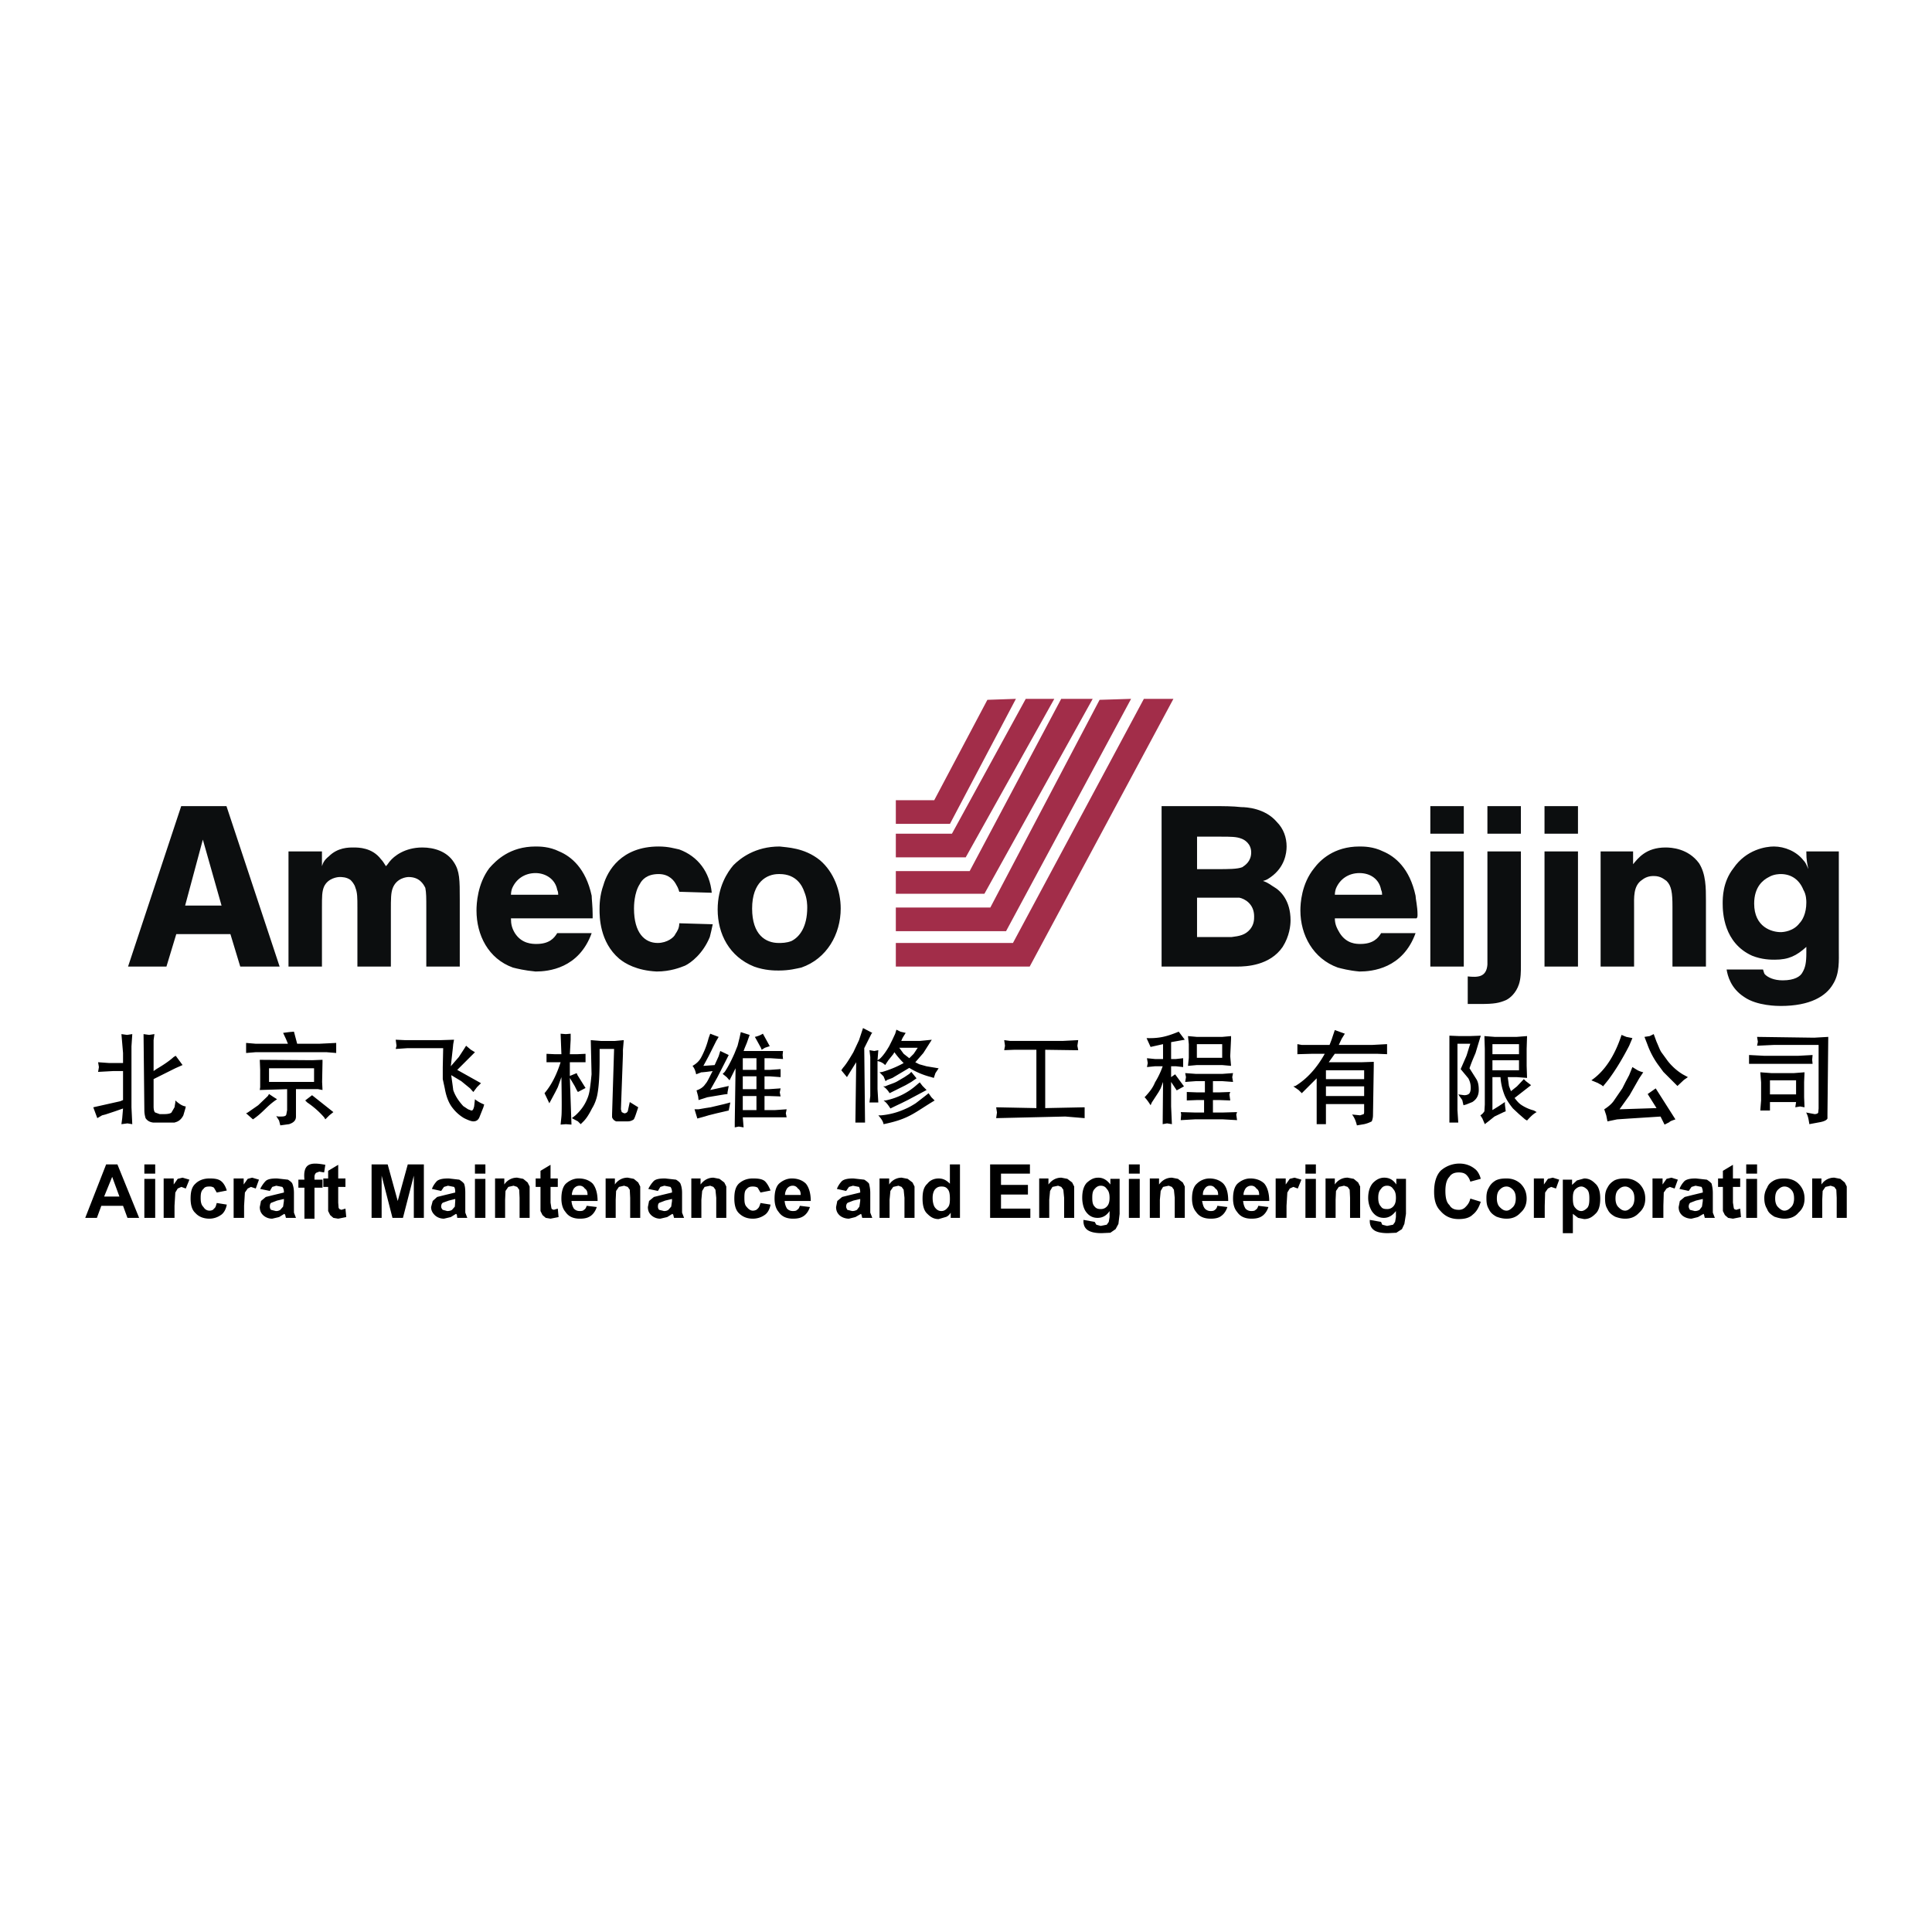 <svg xmlns="http://www.w3.org/2000/svg" width="2500" height="2500" viewBox="0 0 192.756 192.756"><path fill="#fff" d="M0 192.756h192.756V0H0v192.756z"/><path d="M23.97 96.436l-.982-3.24h-5.401l-.982 3.24h-3.83l5.303-16.006h4.517l5.304 16.006H23.97zm-1.866-6.089l-1.866-6.579-1.767 6.579h3.633zM42.532 96.436v-5.793c0-1.08 0-1.571-.098-2.062-.197-.393-.59-1.08-1.67-1.08-.196 0-1.179.098-1.572 1.08-.195.491-.195 1.08-.195 2.259v5.597h-3.339v-5.892c0-.982 0-1.473-.196-1.964-.098-.393-.393-.688-.491-.786-.394-.295-.885-.295-1.082-.295-.196 0-1.178.098-1.571.982-.197.491-.197.982-.197 2.062v5.892h-3.338v-11.49h3.338v1.473c.099-.294.197-.589.688-.982.884-.884 1.964-.884 2.455-.884.492 0 1.866 0 2.75 1.179.197.196.295.393.491.687.197-.196.295-.392.393-.491.393-.491 1.473-1.375 3.241-1.375 1.178 0 2.455.393 3.143 1.474.589.883.589 1.767.589 3.731v6.677h-3.339v.001zM51.174 96.535c-2.455-.884-3.634-3.241-3.634-5.696 0-.688.099-2.652 1.277-4.223.688-.786 2.062-2.161 4.616-2.161.393 0 1.375 0 2.357.491 1.179.491 2.651 1.67 3.241 4.419 0 .295.098 1.081.098 1.867v.392h-8.151c0 .589.098.982.393 1.474.687 1.08 1.767 1.08 2.16 1.08 1.277 0 1.768-.588 2.062-1.08h3.438c-1.277 3.535-4.321 3.83-5.598 3.83-1.08-.098-1.867-.295-2.259-.393zm-.098-7.857c-.098.295-.098.589-.098.589h4.714c0-.098 0-.294-.099-.491-.196-1.08-1.178-1.669-2.16-1.669-1.08 0-1.965.589-2.357 1.571zM61.781 95.651c-1.964-1.67-1.964-4.223-1.964-4.911 0-.393 0-1.375.392-2.455.393-1.375 1.768-3.83 5.5-3.83.982 0 1.571.197 2.062.295 1.866.687 3.045 2.258 3.241 4.321l-3.241-.098s-.098-.393-.294-.688c-.197-.393-.688-1.08-1.768-1.08-1.179 0-1.67.589-1.866.982-.589.884-.589 2.259-.589 2.455 0 2.456 1.08 3.438 2.357 3.438.982 0 1.668-.59 1.767-.884.197-.295.393-.59.393-1.081l3.339.098c-.098.492-.196.885-.294 1.277-.688 1.67-1.866 2.554-2.457 2.848-.491.197-1.473.59-2.848.59-1.963-.098-3.141-.785-3.73-1.277zM75.235 96.436c-2.455-.981-3.634-3.24-3.634-5.696 0-2.258.982-3.732 1.572-4.419.687-.687 2.16-1.866 4.615-1.866.688.098 2.457.098 4.027 1.375 1.375 1.178 2.062 3.045 2.062 4.812 0 2.554-1.375 5.009-3.928 5.893-.491.098-1.178.295-2.259.295-.393 0-1.376 0-2.455-.394zm2.455-9.231c-1.178 0-2.651.786-2.651 3.438s1.375 3.438 2.651 3.438c.294 0 .786 0 1.277-.197.786-.394 1.571-1.375 1.571-3.339 0-.197 0-.884-.294-1.571-.197-.589-.786-1.769-2.457-1.769h-.097zM123.161 96.436h-7.269V80.429h5.303c.885 0 1.769 0 2.652.098.491 0 2.357.098 3.536 1.473.688.687.982 1.571.982 2.455 0 .687-.197 2.063-1.572 3.045-.294.196-.394.294-.785.392.589.197.883.492 1.08.59.688.393 1.67 1.375 1.67 3.339 0 .491-.1 1.571-.786 2.651-1.276 1.866-3.634 1.963-4.519 1.963l-.292.001zm-3.732-2.946h3.436c.786-.098 1.376-.196 1.866-.785.394-.492.394-.982.394-1.277 0-1.277-.982-1.769-1.474-1.866h-4.222v3.928zm0-6.776h1.964c1.179 0 2.062 0 2.553-.196.296-.197.885-.59.885-1.474 0-.883-.688-1.276-.982-1.375-.491-.196-1.08-.196-2.062-.196h-2.357v3.241h-.001zM133.473 96.535c-2.456-.884-3.733-3.241-3.733-5.696 0-.688.1-2.652 1.377-4.223.589-.786 1.964-2.161 4.517-2.161.393 0 1.375 0 2.357.491 1.178.491 2.651 1.67 3.24 4.419 0 .295.196 1.081.196 1.867 0 .196 0 .294-.098.392h-8.151c0 .589.196.982.491 1.474.687 1.08 1.669 1.08 2.062 1.08 1.277 0 1.769-.588 2.063-1.08h3.437c-1.276 3.535-4.32 3.83-5.598 3.83-1.08-.098-1.768-.295-2.16-.393zm-.197-7.857c-.099.295-.099.589-.099.589h4.714c0-.098 0-.294-.098-.491-.197-1.08-1.081-1.669-2.161-1.669s-1.963.589-2.356 1.571zM142.704 84.946h3.339v11.49h-3.339v-11.49zm0-4.517h3.339v2.75h-3.339v-2.75zM146.436 100.168v-2.75c.982.1 1.866.1 1.964-1.178V84.946h3.34v11.392c0 .59 0 1.277-.196 1.865-.295.885-.884 1.375-1.277 1.572-.687.295-1.179.393-2.553.393h-1.278zm1.963-19.739h3.34v2.75h-3.34v-2.75zM154.096 84.946h3.339v11.49h-3.339v-11.49zm0-4.517h3.339v2.75h-3.339v-2.75zM166.862 96.436v-5.99c0-1.375-.098-2.062-.589-2.554-.295-.196-.589-.491-1.276-.491-.196 0-.688 0-1.178.393-.885.59-.786 1.768-.786 2.75v5.892h-3.339v-11.49h3.24v1.277c.491-.589 1.277-1.67 3.241-1.67.589 0 2.258.099 3.339 1.572.688 1.08.688 2.455.688 3.732v6.579h-3.34zM174.032 99.48c-1.374-.883-1.67-2.16-1.768-2.75h3.633c.1.295.1.393.197.492.295.295.884.588 1.768.588 1.179 0 1.769-.393 1.965-.785.293-.49.392-.981.392-1.963v-.59c-.981.884-1.767 1.277-3.142 1.277-.394 0-1.277 0-2.26-.393-2.848-1.276-2.945-4.321-2.945-5.205 0-.589 0-2.16 1.08-3.535 1.276-1.866 3.24-2.161 4.026-2.161 1.08 0 2.259.491 2.946 1.375.195.197.294.393.491.884-.099-.589-.197-.786-.197-1.768h3.242v9.723c0 1.178.097 2.454-.59 3.534-.688 1.18-2.259 2.162-5.205 2.162-.293 0-2.356 0-3.633-.885zm2.455-11.98c-.59.294-1.473.982-1.473 2.651 0 2.357 1.769 2.848 2.651 2.848.295 0 1.276-.098 1.866-.884.295-.293.687-.982.687-2.062 0-.196 0-.786-.294-1.277-.393-.982-1.179-1.571-2.259-1.571-.098 0-.686 0-1.178.295z" fill-rule="evenodd" clip-rule="evenodd" fill="#0c0e0f"/><path fill-rule="evenodd" clip-rule="evenodd" fill="#a22d49" d="M89.377 96.436V94.08h11.686l13.062-24.356h2.947l-14.34 26.712H89.377z"/><path fill-rule="evenodd" clip-rule="evenodd" fill="#a22d49" d="M89.377 92.901v-2.357h9.428l10.901-20.722 3.143-.098-12.473 23.177H89.377z"/><path fill-rule="evenodd" clip-rule="evenodd" fill="#a22d49" d="M89.377 89.169V86.91h7.366l9.133-17.186h3.143L98.216 89.169h-8.839z"/><path fill-rule="evenodd" clip-rule="evenodd" fill="#a22d49" d="M89.377 85.535v-2.356h5.598l7.365-13.455h2.848L96.35 85.535h-6.973z"/><path fill-rule="evenodd" clip-rule="evenodd" fill="#a22d49" d="M89.377 82.196v-2.357h3.83l5.304-10.017 2.847-.098-6.58 12.472h-5.401z"/><path d="M15.406 103.172l-.523.08-.561-.08.08 7.582c0 .402.081.643.121.803.16.24.401.4.763.441h2.126l.121-.041c.28-.078.561-.279.761-.682l.2-.682.041-.201c-.321-.039-.642-.24-1.043-.6v.199l-.08.482-.281.48c-.041.119-.322.201-.723.201h-.482l-.441-.16c-.079-.041-.161-.242-.161-.604v-2.729l2.168-1.082.722-.32-.681-.924-.201.119c-.442.402-1.044.805-1.727 1.207l-.281.197v-3.088l.082-.598zm-2.288 1.203l.08-1.203-.522.08-.561-.08.161 1.885v1.002h-1.365l-1.123-.08.08.482-.08.482 1.485-.082h1.003v2.891l-.281.119-2.689.604.401 1.082.481-.281.321-.08.964-.32.802-.281-.081.963-.08.602.602-.08.481.08-.08-1.684v-6.101h.001zM31.135 105.777l-5.217-.039.04 1.002v1.727l-.04.283 2.729-.084v2.088l-.082.441c-.039.162-.239.201-.521.201h-.28l-.201-.039.28.439.123.482.881-.121c.481-.16.682-.4.682-.762v-2.73h2.208l.44.084-.039-.805.039-1.967v-.24l-1.042.04zm-1.807-2.847l-.481.041-.601.08.281.6.2.484h-3.21l-.963-.082v1.004l.963-.08h7.061l.965.08v-1.004l-1.687.082h-2.208l-.32-1.205zm-1.685 6.742l-.321-.201-.48-.322-.121.201-.962.922-1.043.725-.161.078.682.604c1.033-.693 1.387-1.347 2.406-2.007zm3.009.32a8.634 8.634 0 0 1 1.686 1.484l.12.201.402-.402.401-.32-2.126-1.686-.683.523.2.2zm-3.811-3.41h4.494v1.363h-4.494v-1.363zm4.493 0H26.84h4.494zM46.984 104.736l-.481-.402-.202.32-.522.803-.28.32-.522.604.202-1.807.039-.4.081-.441-1.284.041h-3.652l-.883-.041.081.602-.081.32 1.204-.08h3.532l-.041 1.887v1.203l.201.922c.12.684.321 1.285.641 1.768.362.521.803.922 1.284 1.203.402.201.724.322.924.322.28 0 .48-.121.603-.402l.4-1.002.08-.281a3.526 3.526 0 0 1-.923-.521l-.08.721c-.08.281-.12.402-.28.402l-.322-.121-.483-.32c-.441-.482-.801-1.004-1.002-1.604-.039-.363-.119-.885-.201-1.486l1.004.602.883.721.321.361.361-.48.402-.4-2.369-1.326 1.766-1.764-.401-.244zM59.944 103.854l-1.003-.08.079 3.41-.079.762c-.08.602-.119 1.123-.321 1.605-.28.721-.683 1.244-1.203 1.725l-.362.281.602.322.28.279.281-.279c.322-.322.604-.805.843-1.285.28-.441.481-1.002.562-1.525.121-.682.201-1.805.201-3.33v-1.084h1.444l-.201 6.502v.32c.081.201.201.32.403.402h1.162a.993.993 0 0 0 .602-.201c.122-.201.24-.604.442-1.203l-.843-.523-.201.924c-.08.121-.16.199-.361.199l-.24-.119-.081-.281.201-5.496v-.441l.081-.963-.883.08h-1.405v-.001zm-5.417 2.125h1.405c-.354 1.109-.85 2.201-1.605 3.09l.481 1.004.602-1.125.242-.48.36-1.002c.04 2.328.04 3.609 0 3.932l-.08.803.522-.041.562.041-.162-4.654.482.803.201.402.12.197.763-.4-.802-1.283-.081-.201-.683.281v-1.365h1.566v-.842l-.883.041h-.683l.081-1.445v-.602l-.48.041-.522-.041.08 2.047h-.603l-.883-.041v.84zM75.993 104.736l.323-.201.481-.16-.683-1.244c-.2.121-.441.24-.802.32l.161.281.441.803.079.201zm-2.205-1.205l-.201.803-.322.803c-.36.803-.682 1.404-.962 1.807l-.201.199.401.322.281.318.603-1.201-.081 5.416v.48l.401-.08.482.08-.081-1.002h4.375l-.081-.402.081-.4-1.165.08h-1.042v-1.404h.441l1.163.041-.08-.402.08-.402-1.163.08h-.441v-1.281h.522l1.082.08v-.801l-1.082.076h-.522v-1.162h.602l1.244.08-.04-.4.04-.402H74.19l.12-.32.2-.482.281-.801-.882-.281-.121.558zm.319 3.854h1.364v1.281h-1.364v-1.281zm1.366 0h-1.365 1.365zm0-.645h-1.364v-1.162h1.364v1.162zm-1.366 0h1.365-1.365zm0 2.61h1.364v1.404h-1.364v-1.404zm1.366 0h-1.365 1.365zm-6.018-2.166l.521-.201h.08l.401-.039.642-.082c-.322.604-.521 1.084-.723 1.285-.2.32-.521.52-.883.641l.162.604.04.361.882-.281.723-.121.962-.16.321-.041v-.16l.121-.641-1.845.402.722-1.285.922-1.807.201-.4-.843-.402-.16.521-.401.885-1.124.08.522-.965.762-1.523.241-.402-.842-.32-.161.441a8.397 8.397 0 0 1-.722 1.885c-.201.402-.521.682-.883.885.16.197.281.437.362.84zm2.807 2.968l-1.363.322-.523.08-.681.119h-.402l.281.922.723-.199.401-.121.802-.201 1.204-.279.16-.803-.602.16zM91.764 103.854h-1.846l.121-.281.119-.201.201-.32-.522-.121-.401-.201-.121.402-.28.602-.321.643c-.281.48-.603.963-.963 1.283l-.2.119.079-1.002-.402.08-.48-.08.08.682v3.893l-.08.643h.882l-.079-1.326v-2.807c.361.08.56.199.762.402l.32-.484.483-.6.12-.201c.281.4.602.762.922 1.082-.722.402-1.444.682-2.126.885l-.281.039.4.402.2.48.161-.121.522-.199 1.685-1.004a7.75 7.75 0 0 0 2.207.924l.24.08.162-.482.319-.48-1.205-.201-.722-.201-.4-.201.802-.922.843-1.324-1.201.118zm-1.606 1.283l-.44-.602h1.844l-.4.602-.442.441-.562-.441zm.562 2.006l-.481.322-.682.4c-.321.201-.803.32-1.244.521h-.202c.322.199.522.482.643.682l1.605-.801.562-.322.521-.361-.521-.641-.201.2zm1.525 2.248l-.883.682c-.319.199-.642.402-1.123.602a7.36 7.36 0 0 1-2.327.602h-.282c.282.32.481.604.521.883 2.585-.529 3.048-1.139 5.097-2.365l-.322-.322-.281-.402-.4.32zm-.201-1.043l-.28-.361-.241.199a6.642 6.642 0 0 1-3.171 1.607h-.2c.281.199.481.479.684.801.079-.039.479-.24 1.083-.521l.642-.32 1.884-1.002-.401-.403zm-8.105-1.567l.561.684.321-.521.602-.965-.081 6.02h.963l-.079-7.424.721-1.443.081-.08-.924-.482-.399 1.205-.563 1.203c-.399.682-.722 1.203-1.042 1.564l-.161.239zM106.008 103.854h-5.216l-.604-.081.081.561-.081.441 1.004-.039h2.208v5.819l-4.013-.08.081.521-.081.561 6.901-.161 1.926.161v-1.082l-3.933.08v-5.819l2.73.039h.562l-.082-.441.082-.561-1.565.081zM121.938 103.451h-2.526l-.885-.08.08.803v1.363l-.08.805.885-.08h2.526l.884.08-.082-.965.082-1.727v-.279l-.884.08zm-2.609 3.692l-1.082-.08.078.402-.078.48 1.082-.08h.884v1.123h-.763l-1.043-.041v.846l1.043-.041h.681v1.244h-.922l-1.404-.041.041.24-.041.482v.08l1.404-.08h2.808l1.405.08-.081-.562.081-.24-1.405.041h-1.002v-1.244h.602l1.123.041-.079-.604.079-.242-1.123.041h-.602v-1.123h.923l1.083.08-.08-.48.08-.402-1.083.08h-2.609zm2.609-1.606h-2.527v-1.363h2.527v1.363zm-2.527 0h2.526-2.526zm-4.977.924l.803-.08H116a8.093 8.093 0 0 1-.763 1.605c-.24.6-.603 1.002-.923 1.363l-.119.121c.199.201.4.48.601.801l.122-.279.681-1.045.201-.361.239-.641-.039 4.213.44-.08.482.08-.08-1.766v-2.447l.401.602.159.24.724-.4-.883-1.203-.401.281v-1.084h.482l.72.08v-.883l-.72.08h-.482v-1.684l1.364-.242-.603-.803c-1.155.467-1.889.684-3.21.643l.401.881 1.243-.279v1.484h-.802l-.803-.08.08.48-.078.403zM134.175 103.131l-1.002-.361-.121.361-.201.602-.201.521h-2.767l-.442-.08v1.004l1.444-.041h1.285c-.804 1.445-1.806 2.527-2.93 3.211l-.202.039.522.363.322.318 1.483-1.484v4.574h.923v-2.006h3.812v.643c0 .201 0 .279-.041.361l-.359.119-.804-.08c.281.361.402.762.482 1.084l.722-.121c.36-.08.601-.201.761-.279.041-.121.122-.322.122-.604l.078-4.934v-.402l-1.162.039h-3.329l.602-.842h4.213l1.003.041v-1.004l-1.485.08h-3.331l.282-.604.321-.518zm-1.886 5.256h3.812v.963h-3.812v-.963zm0-1.606h3.812v.883h-3.812v-.883zm3.813 0h-3.812 3.812zM151.308 103.451h-2.166l-1.043-.08.041 1.283v5.539l-.041.682c-.08.121-.2.281-.401.4l.201.32.241.562.36-.279.602-.482.923-.441.201-.08-.081-.682v-.242l-.601.402-.644.4v-3.289h.804a5.97 5.97 0 0 0 .44 1.885c.201.443.481.844.804 1.244l.603.562.601.521.201.119c.361-.4.601-.641.962-.842l-.28-.16a4.123 4.123 0 0 1-1.203-.523c-.321-.199-.523-.479-.724-.721l1.646-1.283-.522-.402-.198-.201-.685.723-.601.482-.2-.521-.12-.883h.881l1.045.08-.041-1.203v-1.688l.041-1.283-1.046.081zm.243 3.33h-2.65v-1.002h2.65v1.002zm0-1.603h-2.65v-1.004h2.65v1.004zm-6.944-.924v7.744h.884l-.08-1.244v-6.619h1.283c-.16.439-.28.922-.4 1.242l-.563 1.287.764.92c.2.361.24.684.24.963 0 .203-.04.4-.122.521-.078.121-.279.201-.521.201l-.601-.08.399.562.122.52.281-.078.601-.242c.442-.279.642-.682.642-1.201 0-.363-.038-.764-.239-1.086l-.685-1.082c.203-.604.402-1.045.604-1.525l.521-1.727-1.125.041h-1l-1.005-.041v.924zM164.35 104.174a8.31 8.31 0 0 0 1.043 2.006l.562.764 1.404 1.404.642-.604.4-.279-.521-.281a5.64 5.64 0 0 1-1.484-1.324l-.644-.883c-.159-.24-.279-.602-.48-1.043l-.281-.762-.401.199-.521.08.281.723zm.922 6.381l-3.691.119 1.003-1.404.962-1.686.402-.602a2.303 2.303 0 0 1-.562-.201l-.521-.32-.322.803-.361.682-.322.641-.882 1.285c-.241.322-.602.604-.922.803l.2.602.12.604.963-.201 1.204-.082 3.13-.199.401.803.48-.242c.041-.078.241-.16.604-.279l-1.968-3.092-.401.283-.4.279.883 1.404zm-3.009-7.104l-.48-.199c-.565 1.732-1.479 3.475-3.011 4.531l.683.283c.081.08.281.119.481.32l.521-.643c.722-.963 1.403-2.086 2.087-3.41l.322-.762-.603-.12zM179.396 105.338h-3.371l-1.522-.08v.881h6.339l-.04-.4.04-.48-1.446.079zm1.606-1.807l-5.698-.08.079.482-.079.4 1.686-.08h4.453v6.34l-.039.402c0 .078-.162.16-.362.16l-.843-.16c.201.361.242.682.321 1.162l1.084-.201c.4-.078.642-.199.722-.361v-.439l.08-7.705-1.404.08zm-2.007 3.531h-2.287l-1.083-.08.08 1.004v1.807l-.08 1.002h.964v-.844h2.606l-.079.523.48-.082.442.082-.041-1.004v-1.525l.041-.963-1.043.08zm.2 2.127h-2.606v-1.406h2.606v1.406zM12.276 120.303h-2.167l-.442 1.205H8.504l2.086-5.336h1.124l2.167 5.336h-1.164l-.441-1.205zm-1.886-.922h1.524l-.722-1.967-.802 1.967zM15.484 117.094h-1.082v-.922h1.082v.922zm0 4.414h-1.082v-3.893h1.082v3.893zm-1.082 0h1.083-1.083zM17.731 118.58l-.239.399-.08 1.324v1.205h-1.083v-3.934h1.003v.604l.399-.565.483-.117.682.199-.361.885-.441-.162-.363.162zM22.628 118.779l-1.003.199-.281-.482a.737.737 0 0 0-.442-.117c-.281 0-.481.039-.602.24-.201.16-.28.4-.28.883 0 .48.079.723.28.924.121.201.321.361.602.361.201 0 .402-.082.442-.203.16-.08.201-.281.281-.561l1.003.16c-.081.443-.281.844-.601 1.045a1.99 1.99 0 0 1-1.125.359c-.602 0-1.083-.201-1.404-.561-.361-.322-.482-.844-.482-1.445 0-.682.121-1.164.482-1.484.321-.322.802-.523 1.404-.523.442 0 .843.039 1.125.242.28.202.48.563.601.963zM24.715 118.58l-.281.399-.081 1.324v1.205H23.31v-3.934h1.002v.604l.403-.565.44-.117.683.199-.321.885-.482-.162-.32.162zM28.165 118.418l-.602-.119-.401.119-.24.402-.964-.201c.16-.32.361-.602.561-.803.241-.203.643-.242 1.124-.242l1.084.121c.201.121.401.281.441.402.081.201.16.482.16.922v1.967l.201.521h-1.002l-.081-.322-.08-.08-.523.322-.681.16a1.3 1.3 0 0 1-.922-.359c-.201-.201-.322-.441-.322-.803l.121-.604.48-.4.803-.201 1.004-.242v-.078c0-.201-.08-.404-.161-.482zm-.644 2.408a.72.72 0 0 0 .444-.121l.28-.32.08-.562v-.201l-.683.16-.521.201c-.161.041-.2.201-.2.402 0 .119.039.242.12.32l.48.121zM32.458 116.213l-.12.762-.481-.082-.32.121a.531.531 0 0 0-.161.4v.281h.802v.801h-.802v3.092h-1.003v-3.092h-.603v-.801h.602c-.161-1.675.638-1.754 2.086-1.482z" fill-rule="evenodd" clip-rule="evenodd"/><path fill-rule="evenodd" clip-rule="evenodd" d="M34.465 117.574v.844h-.722v1.564l.039.522.081.123.199.078.403-.121.08.844-.802.16-.482-.08-.321-.279-.201-.403v-2.408h-.482v-.844h.482v-.76l1.004-.601v1.361h.722zM42.289 116.172v5.336h-1.002v-4.213l-1.085 4.213h-1.044l-1.082-4.213v4.213h-1.003v-5.336h1.605l1.003 3.65 1.003-3.65h1.605zM45.299 118.418l-.602-.119-.402.119-.28.402-.923-.201c.12-.32.32-.602.521-.803.281-.203.682-.242 1.164-.242l1.043.121c.201.121.4.281.481.402.081.201.122.482.122.922v1.967l.2.521h-1.004l-.039-.322-.081-.08-.522.322-.682.16c-.401 0-.722-.16-.923-.359-.2-.201-.361-.441-.361-.803l.161-.604.441-.4.803-.201 1.003-.242v-.078c0-.201-.04-.404-.12-.482zm-.683 2.408c.202 0 .361-.039.483-.121l.28-.32.04-.562v-.201l-.642.16-.561.201c-.121.041-.201.201-.201.402 0 .119.08.242.16.32l.441.121zM48.428 117.094h-1.043v-.922h1.043v.922zm0 4.414h-1.043v-3.893h1.043v3.893zm-1.043 0h1.043-1.043zM52.841 119.02v2.488h-1.002v-2.006l-.039-.803-.202-.281-.361-.119-.521.119-.282.402-.039.881v1.807h-1.003v-3.934h.922v.604a1.497 1.497 0 0 1 1.284-.682l.602.117.441.363.2.402v.642zM55.651 117.574v.844h-.723v1.564l.08.522.04.123.201.078.402-.121.079.844-.802.16-.48-.08-.322-.279-.201-.403v-2.408h-.481v-.844h.481v-.76l1.003-.601v1.361h.723zM57.818 118.299c-.2 0-.401.08-.562.281a1.194 1.194 0 0 0-.201.641h1.565c0-.32-.08-.521-.28-.641a.586.586 0 0 0-.522-.281zm-.081-.725c.603 0 1.084.201 1.403.523.322.398.482 1.004.482 1.725h-2.607c.039.361.119.562.24.762.2.203.401.242.602.242.201 0 .36-.039.401-.121.161-.078.2-.201.281-.402l1.002.123c-.12.361-.32.68-.602.881-.281.201-.601.281-1.083.281-.641 0-1.123-.201-1.445-.682-.281-.322-.401-.803-.401-1.324 0-.604.12-1.164.442-1.484.362-.323.804-.524 1.285-.524zM63.876 119.02v2.488h-1.003v-2.006l-.041-.803-.201-.281-.361-.119-.521.119-.28.402-.041.881v1.807h-1.004v-3.934h.923v.604a1.499 1.499 0 0 1 1.284-.682l.602.117.442.363.201.402v.642zM66.886 118.418l-.602-.119-.401.119-.242.402-.961-.201c.159-.32.36-.602.561-.803.241-.203.642-.242 1.124-.242l1.082.121c.2.121.401.281.442.402.08.201.161.482.161.922v1.967l.2.521h-1.003l-.081-.322-.08-.08-.521.322-.682.16a1.3 1.3 0 0 1-.922-.359c-.203-.201-.322-.441-.322-.803l.119-.604.483-.4.802-.201 1.003-.242v-.078c0-.201-.08-.404-.16-.482zm-.643 2.408c.201 0 .322-.039.442-.121l.281-.32.08-.562v-.201l-.681.16-.523.201c-.16.041-.201.201-.201.402 0 .119.041.242.121.32l.481.121zM72.463 119.02v2.488H71.46v-2.006l-.08-.803-.201-.281-.32-.119-.562.119-.241.402-.08.881v1.807h-1.003v-3.934h.922v.604c.362-.482.803-.682 1.284-.682l.602.117.481.363.201.402v.642zM76.877 118.779l-1.003.199-.281-.482c-.12-.078-.281-.117-.482-.117-.239 0-.441.039-.602.24-.2.16-.241.4-.241.883 0 .48.041.723.241.924.16.201.362.361.602.361.202 0 .402-.082.482-.203.12-.08.202-.281.281-.561l1.003.16c-.08.443-.28.844-.602 1.045a2.02 2.02 0 0 1-1.165.359c-.602 0-1.044-.201-1.404-.561-.32-.322-.442-.844-.442-1.445 0-.682.122-1.164.442-1.484.36-.322.802-.523 1.404-.523.482 0 .882.039 1.165.242.24.202.441.563.602.963zM79.083 118.299c-.201 0-.4.08-.561.281-.121.199-.202.398-.202.641h1.565c0-.32-.08-.521-.281-.641a.58.58 0 0 0-.521-.281zm-.08-.725c.602 0 1.083.201 1.405.523.321.398.482 1.004.482 1.725h-2.608c.039.361.12.562.241.762.2.203.4.242.601.242.202 0 .361-.039.401-.121.16-.078.202-.201.281-.402l1.003.123c-.12.361-.321.68-.602.881-.281.201-.603.281-1.083.281-.641 0-1.124-.201-1.445-.682-.281-.322-.401-.803-.401-1.324 0-.604.12-1.164.442-1.484.361-.323.802-.524 1.283-.524zM85.705 118.418l-.603-.119-.401.119-.282.402-.923-.201c.121-.32.321-.602.523-.803.28-.203.682-.242 1.122-.242l1.085.121c.2.121.401.281.48.402.041.201.121.482.121.922v1.967l.201.521h-1.003l-.08-.322-.041-.08-.562.322-.641.16c-.402 0-.762-.16-.963-.359-.201-.201-.322-.441-.322-.803l.121-.604.482-.4.802-.201 1.003-.242v-.078a1.183 1.183 0 0 0-.119-.482zm-.683 2.408c.199 0 .32-.039.48-.121l.241-.32.081-.562v-.201l-.683.16-.521.201c-.121.041-.201.201-.201.402 0 .119.081.242.121.32l.482.121zM91.243 119.02v2.488h-1.004v-2.006l-.081-.803-.2-.281-.321-.119-.521.119-.281.402-.081.881v1.807h-1.003v-3.934h.963v.604a1.481 1.481 0 0 1 1.244-.682l.602.117.482.363.201.402v.642zM93.929 118.379c-.2 0-.4.039-.6.24-.202.201-.281.562-.281.883 0 .4.08.723.201.924.199.279.4.4.68.4.242 0 .443-.121.603-.322.2-.201.24-.48.24-.883 0-.439-.04-.801-.24-1.002-.16-.201-.361-.24-.603-.24zm1.847-2.207v5.336h-.923v-.521c-.121.199-.321.4-.521.441l-.684.201c-.481 0-.802-.201-1.123-.523-.361-.318-.482-.881-.482-1.523 0-.682.121-1.164.482-1.484.241-.322.641-.523 1.123-.523s.803.201 1.123.523v-1.926h1.005v-.001zM102.757 117.094H99.87v1.123h2.687v.965H99.87v1.402h2.928v.924h-4.014v-5.336h3.973v.922zM107.172 119.02v2.488h-1.004v-2.006l-.08-.803-.2-.281-.322-.119-.562.119-.239.402-.082.881v1.807h-1.003v-3.934h.924v.604c.36-.482.804-.682 1.284-.682l.603.117.48.363.201.402v.642zM111.705 117.613v3.492l-.12 1.004-.282.521-.521.361-.883.041c-.682 0-1.124-.121-1.404-.322-.281-.201-.4-.521-.4-.883v-.119l1.123.199.16.281.441.121.603-.121.2-.281.08-.48v-.602c-.321.48-.723.682-1.202.682-.483 0-.884-.201-1.204-.682-.201-.322-.322-.803-.322-1.324 0-.602.121-1.123.442-1.484.359-.322.682-.521 1.163-.521.441 0 .843.199 1.203.682v-.564h.923v-.001zm-1.886.686c-.24 0-.441.119-.602.32-.201.201-.241.482-.241.883s.04.682.241.883c.16.199.361.242.602.242.201 0 .4-.043.603-.242.2-.201.28-.482.28-.883s-.08-.682-.28-.883c-.121-.201-.322-.32-.603-.32zM113.712 117.094h-1.084v-.922h1.084v.922zm0 4.414h-1.084v-3.893h1.084v3.893zm-1.084 0h1.084-1.084zM118.206 119.02v2.488h-1.003v-2.006l-.081-.803-.2-.281-.321-.119-.562.119-.239.402-.08.881v1.807h-1.003v-3.934h.921v.604c.362-.482.803-.682 1.285-.682l.601.117.483.363.2.402v.642h-.001zM120.733 118.299a.582.582 0 0 0-.521.281c-.161.199-.201.398-.201.641h1.524c0-.32-.08-.521-.281-.641a.582.582 0 0 0-.521-.281zm-.08-.725c.602 0 1.084.201 1.404.523.361.398.481 1.004.481 1.725h-2.608c.081.361.121.562.282.762a.77.77 0 0 0 .601.242c.201 0 .32-.039.401-.121.121-.078.201-.201.241-.402l1.002.123c-.119.361-.32.68-.602.881-.24.201-.602.281-1.043.281-.683 0-1.164-.201-1.484-.682-.28-.322-.4-.803-.4-1.324 0-.604.12-1.164.482-1.484a1.828 1.828 0 0 1 1.243-.524zM124.827 118.299a.699.699 0 0 0-.562.281c-.121.199-.2.398-.2.641h1.563c0-.32-.079-.521-.281-.641a.58.58 0 0 0-.52-.281zm-.081-.725c.601 0 1.084.201 1.404.523.321.398.481 1.004.481 1.725h-2.608c.041.361.12.562.241.762.201.203.4.242.602.242.2 0 .361-.039.4-.121.161-.078.202-.201.282-.402l1.003.123c-.121.361-.322.68-.602.881-.281.201-.604.281-1.084.281-.642 0-1.123-.201-1.444-.682-.281-.322-.401-.803-.401-1.324 0-.604.12-1.164.442-1.484.361-.323.803-.524 1.284-.524zM128.679 118.58l-.241.399-.082 1.324v1.205h-1.083v-3.934h1.003v.604l.403-.565.48-.117.683.199-.362.885-.442-.162-.359.162zM131.286 117.094h-1.043v-.922h1.043v.922zm0 4.414h-1.043v-3.893h1.043v3.893zm-1.043 0h1.043-1.043zM135.701 119.02v2.488h-1.006v-2.006l-.038-.803-.201-.281-.361-.119-.522.119-.279.402-.04.881v1.807h-1.004v-3.934h.924v.604a1.497 1.497 0 0 1 1.283-.682l.603.117.441.363.201.402v.642h-.001zM140.274 117.613v3.492l-.16 1.004-.242.521-.561.361-.843.041c-.683 0-1.163-.121-1.406-.322-.278-.201-.399-.521-.399-.883v-.119l1.123.199.121.281.481.121.601-.121.201-.281.081-.48v-.602c-.362.48-.763.682-1.204.682-.481 0-.883-.201-1.205-.682a2.6 2.6 0 0 1-.358-1.324c0-.602.159-1.123.48-1.484.321-.322.682-.521 1.123-.521.482 0 .882.199 1.204.682v-.564h.963v-.001zm-1.885.686c-.281 0-.481.119-.603.32-.2.201-.279.482-.279.883s.079.682.279.883c.121.199.321.242.603.242a.786.786 0 0 0 .601-.242c.201-.201.282-.482.282-.883s-.081-.682-.282-.883c-.119-.201-.322-.32-.601-.32zM145.531 116.975c-.402 0-.723.119-.924.439-.279.281-.4.764-.4 1.406 0 .682.121 1.162.4 1.404.201.359.521.48.924.48a.88.88 0 0 0 .682-.279c.201-.201.399-.443.481-.844l1.043.32c-.201.602-.44 1.004-.802 1.283-.323.322-.804.443-1.404.443-.723 0-1.324-.242-1.807-.803-.442-.441-.642-1.045-.642-1.926 0-.883.199-1.605.642-2.086a2.826 2.826 0 0 1 1.888-.723c.601 0 1.122.199 1.523.521.279.201.482.561.602 1l-1.043.283a1.476 1.476 0 0 0-.4-.682c-.202-.197-.483-.236-.763-.236zM152.312 119.582c0 .602-.201 1.045-.601 1.404-.363.4-.804.602-1.405.602-.361 0-.681-.08-1.004-.201-.36-.201-.601-.4-.762-.76-.2-.324-.24-.645-.24-1.125 0-.32.04-.682.24-1.006.161-.318.36-.52.683-.721.321-.162.681-.201 1.083-.201.602 0 1.042.201 1.405.523.399.399.601.882.601 1.485zm-1.364-.883c-.201-.203-.401-.32-.643-.32-.281 0-.482.117-.681.32-.202.201-.282.482-.282.883 0 .32.08.643.282.844.198.201.399.361.681.361.241 0 .441-.16.643-.361.199-.201.281-.523.281-.844 0-.4-.082-.682-.281-.883zM154.438 118.58l-.28.399-.04 1.324v1.205h-1.084v-3.934h1.004v.604l.4-.565.483-.117.641.199-.321.885-.481-.162-.322.162zM159.655 119.582c0 .643-.12 1.205-.481 1.523-.321.322-.644.523-1.123.523l-.603-.121-.522-.402v1.928h-1.003v-5.338h.923v.521l.482-.441.723-.201c.479 0 .802.201 1.123.523.361.321.481.882.481 1.485zm-1.283-.883c-.201-.203-.402-.32-.604-.32-.24 0-.44.117-.642.32-.16.201-.201.482-.201.803 0 .48.041.801.241 1.002.161.201.361.322.602.322.201 0 .402-.121.604-.322.158-.201.199-.48.199-.922 0-.4-.041-.682-.199-.883zM164.148 119.582c0 .602-.2 1.045-.603 1.404-.361.4-.801.602-1.403.602-.36 0-.682-.08-1.003-.201-.361-.201-.604-.4-.763-.76-.2-.324-.241-.645-.241-1.125 0-.32.041-.682.241-1.006.159-.318.36-.52.682-.721.322-.162.683-.201 1.084-.201.603 0 1.042.201 1.403.523.403.399.603.882.603 1.485zm-1.363-.883c-.201-.203-.402-.32-.643-.32-.282 0-.481.117-.682.32-.201.201-.282.482-.282.883 0 .32.081.643.282.844.2.201.399.361.682.361.24 0 .441-.16.643-.361.199-.201.279-.523.279-.844 0-.4-.08-.682-.279-.883zM166.275 118.58l-.28.399-.04 1.324v1.205h-1.084v-3.934h1.004v.604l.4-.565.482-.117.642.199-.321.885-.481-.162-.322.162zM169.767 118.418l-.603-.119-.4.119-.281.402-.922-.201c.119-.32.32-.602.521-.803.28-.203.683-.242 1.124-.242l1.084.121c.2.121.399.281.479.402.042.201.12.482.12.922v1.967l.202.521h-1.004l-.08-.322-.039-.08-.562.322-.642.16c-.402 0-.763-.16-.964-.359-.2-.201-.32-.441-.32-.803l.12-.604.481-.4.803-.201 1.003-.242v-.078c0-.201-.08-.404-.12-.482zm-.683 2.408c.2 0 .321-.039.48-.121l.242-.32.08-.562v-.201l-.682.16-.522.201c-.12.041-.2.201-.2.402 0 .119.08.242.12.32l.482.121zM173.619 117.574v.844h-.723v1.564l.08.522.041.123.201.078.401-.121.079.844-.802.16-.481-.08-.321-.279-.2-.403v-2.408h-.482v-.844h.482v-.76l1.002-.601v1.361h.723zM175.304 117.094h-1.083v-.922h1.083v.922zm0 4.414h-1.083v-3.893h1.083v3.893zm-1.084 0h1.084-1.084zM180.039 119.582c0 .602-.201 1.045-.604 1.404-.319.4-.803.602-1.403.602-.32 0-.643-.08-1.003-.201-.321-.201-.603-.4-.723-.76-.2-.324-.282-.645-.282-1.125 0-.32.082-.682.282-1.006.12-.318.322-.52.683-.721.32-.162.642-.201 1.043-.201.601 0 1.084.201 1.403.523.403.399.604.882.604 1.485zm-1.325-.883c-.2-.203-.4-.32-.682-.32-.241 0-.442.117-.643.32-.201.201-.28.482-.28.883 0 .32.079.643.28.844.2.201.401.361.643.361.281 0 .481-.16.682-.361.201-.201.281-.523.281-.844 0-.4-.08-.682-.281-.883zM184.252 119.02v2.488h-1.003v-2.006l-.04-.803-.201-.281-.361-.119-.521.119-.28.402-.041.881v1.807h-1.003v-3.934h.922v.604a1.501 1.501 0 0 1 1.285-.682l.602.117.442.363.2.402v.642h-.001z"/></svg>